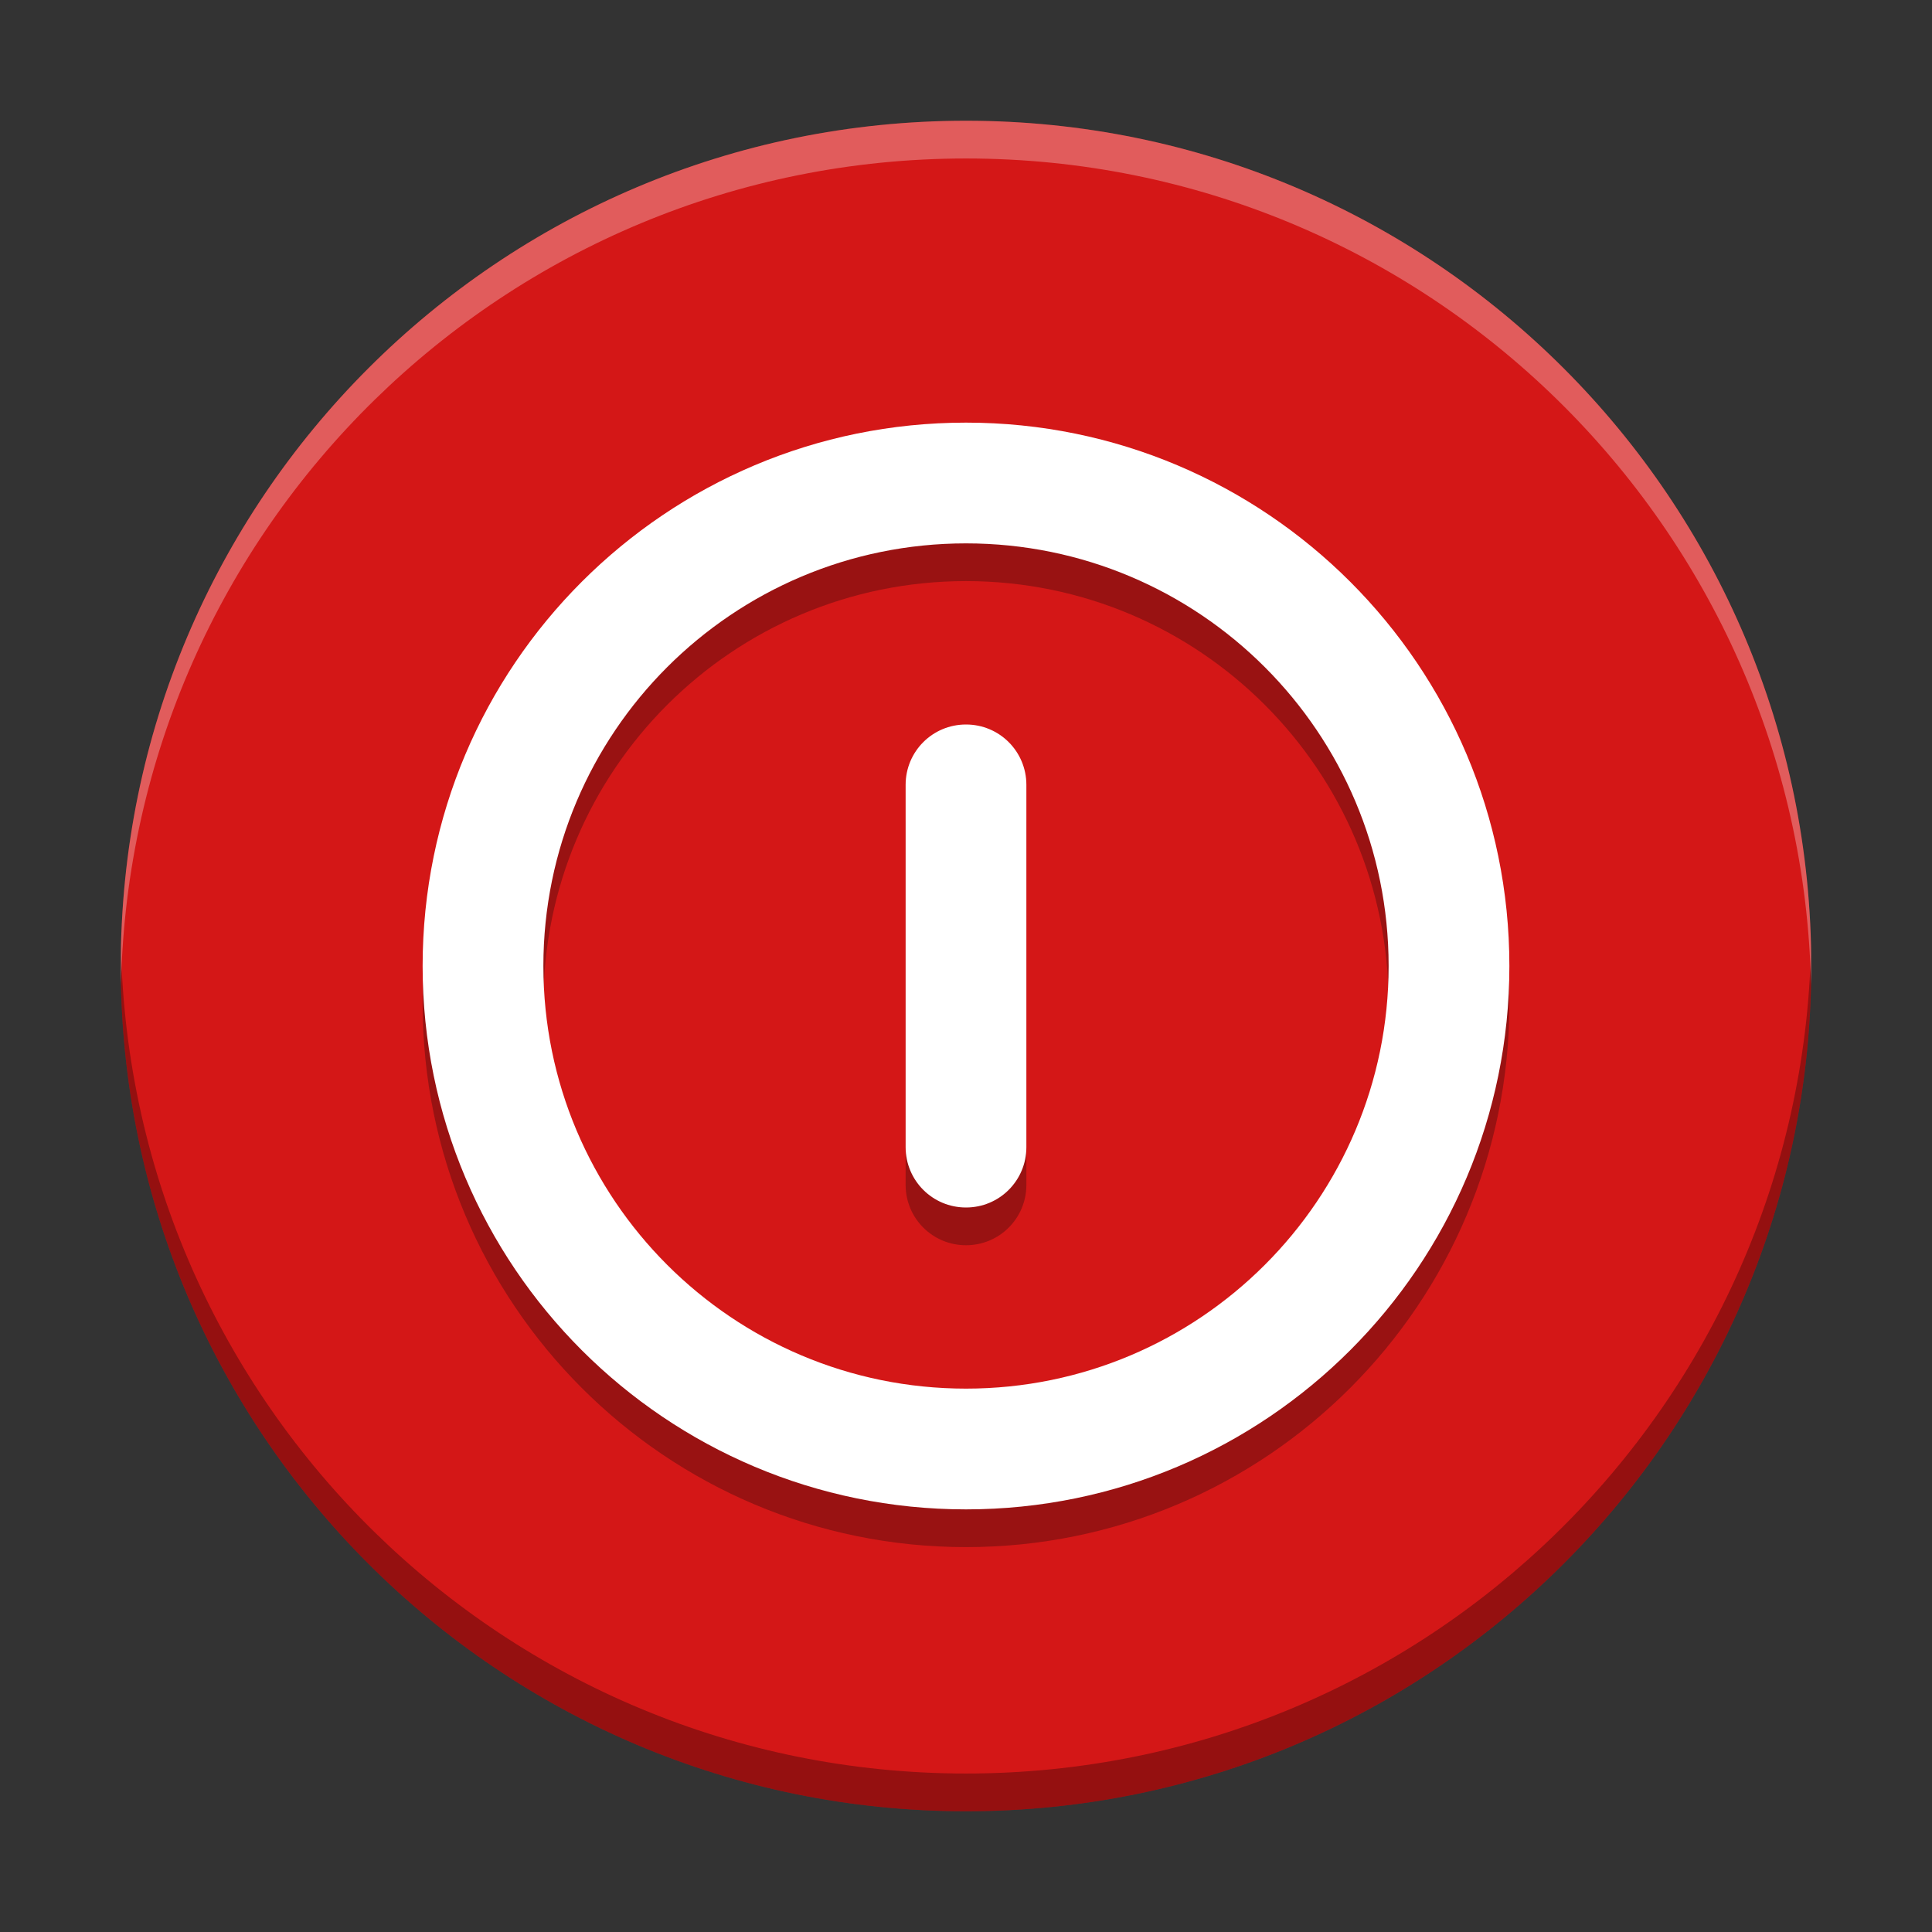 <svg width="512" height="512" version="1.1" viewBox="0 0 384 384" xmlns="http://www.w3.org/2000/svg"><rect x="0" y="0" width="384" height="384" fill="#333333" stroke="none"/><defs><clipPath><rect width="384" height="384"/></clipPath><clipPath><rect width="384" height="384"/></clipPath><clipPath><rect width="384" height="384"/></clipPath></defs><path d="m360 192c0 92.785-75.215 168-168 168-92.785 0-168-75.215-168-168 0-92.785 75.215-168 168-168 92.785 0 168 75.215 168 168z" fill="#d41717"/><path d="m192 91.5c-59.648 0-108 48.352-108 108s48.352 108 108 108 108-48.352 108-108-48.352-108-108-108zm0 24c46.391 0 84 37.609 84 84 0 46.391-37.609 84-84 84-46.391 0-84-37.609-84-84 0-46.391 37.609-84 84-84zm0 36c-6.648 0-12 5.352-12 12v72c0 6.648 5.352 12 12 12 6.648 0 12-5.352 12-12v-72c0-6.648-5.352-12-12-12z" fill="#100909" opacity=".3"/><path d="m192 84c-59.648 0-108 48.352-108 108s48.352 108 108 108 108-48.352 108-108-48.352-108-108-108zm0 24c46.391 0 84 37.609 84 84 0 46.391-37.609 84-84 84-46.391 0-84-37.609-84-84 0-46.391 37.609-84 84-84zm0 36c-6.648 0-12 5.352-12 12v72c0 6.648 5.352 12 12 12s12-5.352 12-12v-72c0-6.648-5.352-12-12-12z" fill="#fff"/><path transform="scale(.75)" d="m32.062 251c-0.036 1.663-0.062 3.328-0.062 5 0 123.71 100.29 224 224 224 123.71 0 224-100.29 224-224 0-1.672-0.026-3.337-0.062-5-2.66 121.4-101.9 219-223.94 219-122.04 0-221.28-97.597-223.94-219z" opacity=".3" stroke-width="1.333"/><path transform="scale(.75)" d="m256 32c-123.71 0-224 100.29-224 224 0 1.672 0.026 3.337 0.062 5 2.66-121.4 101.9-219 223.94-219 122.04 0 221.28 97.597 223.94 219 0.036-1.663 0.062-3.328 0.062-5 0-123.71-100.29-224-224-224z" fill="#fff" opacity=".3" stroke-width="1.333"/></svg>
